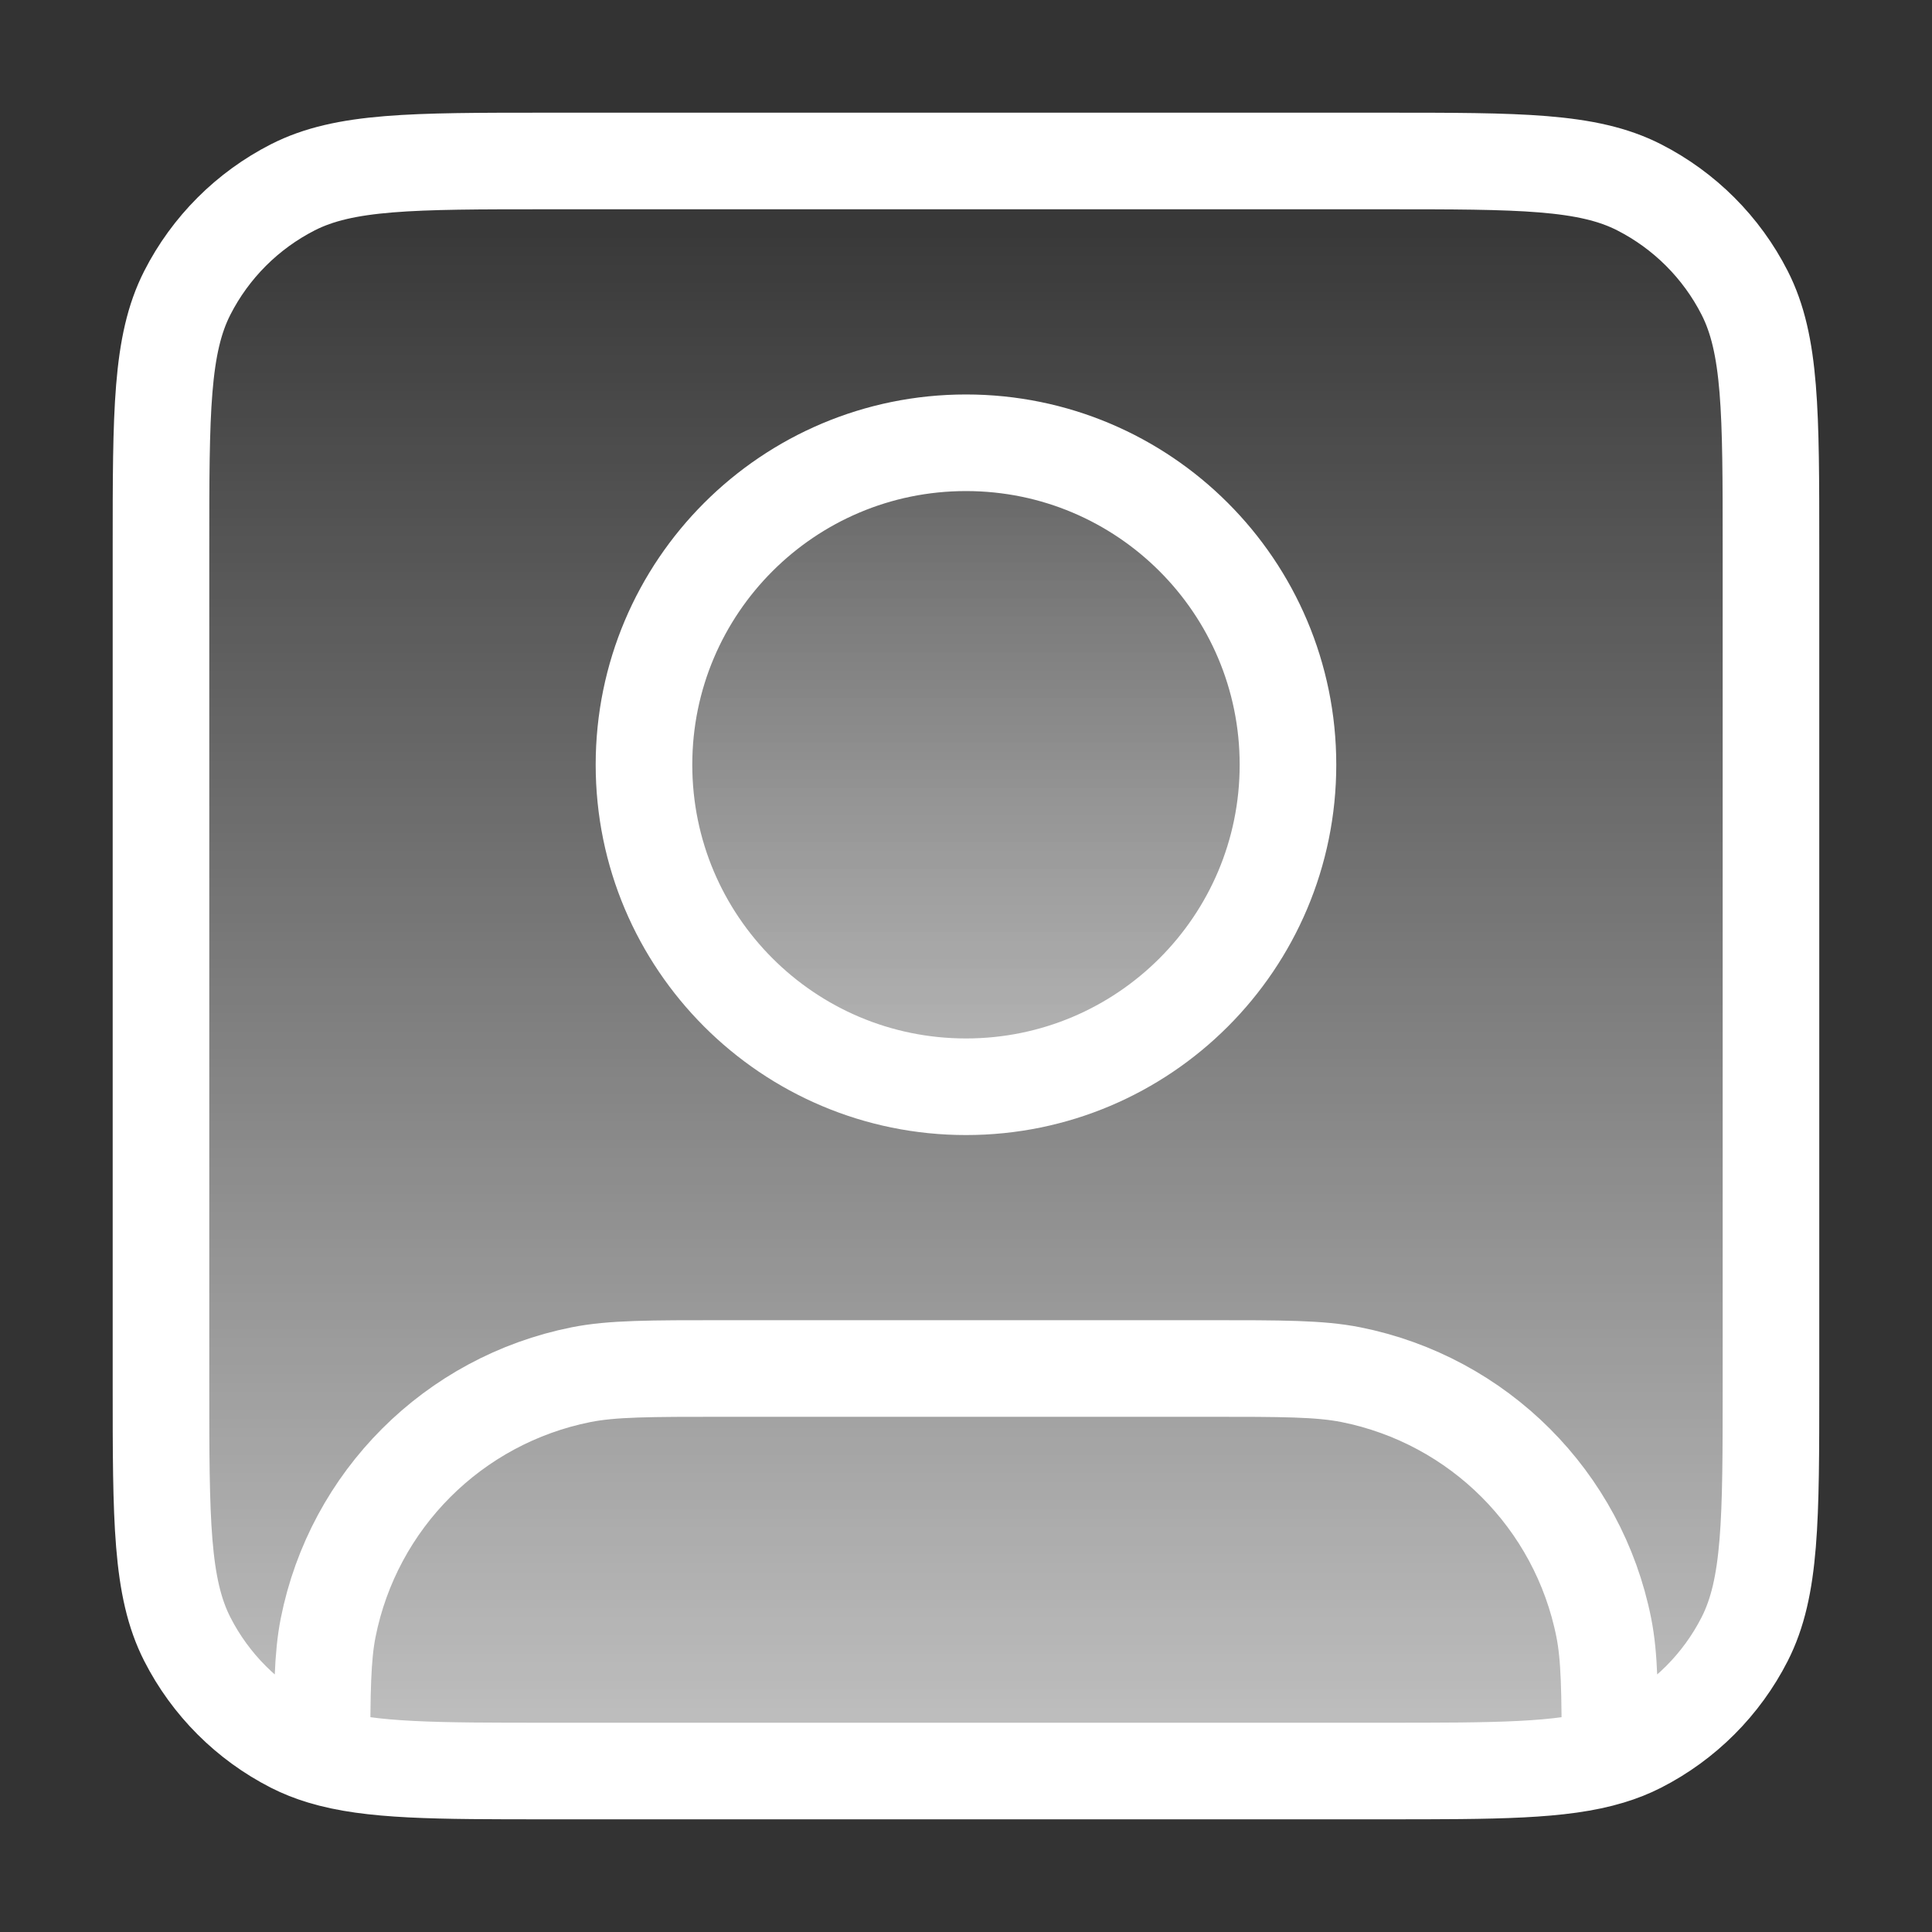 <svg width="40" height="40" viewBox="0 0 40 40" fill="none" xmlns="http://www.w3.org/2000/svg">
<rect x="0" y="0" width="40" height="40" fill="#333333" stroke="none"/>
<path d="M20 22.5C23.682 22.5 26.666 19.515 26.666 15.833C26.666 12.151 23.682 9.167 20 9.167C16.318 9.167 13.333 12.151 13.333 15.833C13.333 19.515 16.318 22.5 20 22.5Z" fill="url(#paint0_linear_41_11076)"/>
<path d="M3.333 11.333C3.333 8.533 3.333 7.133 3.878 6.063C4.357 5.123 5.122 4.358 6.063 3.878C7.133 3.333 8.533 3.333 11.333 3.333H28.666C31.467 3.333 32.867 3.333 33.936 3.878C34.877 4.358 35.642 5.123 36.121 6.063C36.666 7.133 36.666 8.533 36.666 11.333V28.667C36.666 31.467 36.666 32.867 36.121 33.937C35.642 34.877 34.877 35.642 33.936 36.122C33.748 36.218 33.548 36.297 33.333 36.362C32.329 36.667 30.972 36.667 28.666 36.667H11.333C9.027 36.667 7.671 36.667 6.666 36.362C6.451 36.297 6.252 36.218 6.063 36.122C5.122 35.642 4.357 34.877 3.878 33.937C3.333 32.867 3.333 31.467 3.333 28.667V11.333Z" fill="url(#paint1_linear_41_11076)"/>
<path d="M6.666 36.362C7.671 36.667 9.027 36.667 11.333 36.667H28.666C30.972 36.667 32.329 36.667 33.333 36.362M6.666 36.362C6.451 36.297 6.252 36.218 6.063 36.122C5.122 35.642 4.357 34.877 3.878 33.937C3.333 32.867 3.333 31.467 3.333 28.667V11.333C3.333 8.533 3.333 7.133 3.878 6.063C4.357 5.123 5.122 4.358 6.063 3.878C7.133 3.333 8.533 3.333 11.333 3.333H28.666C31.467 3.333 32.867 3.333 33.936 3.878C34.877 4.358 35.642 5.123 36.121 6.063C36.666 7.133 36.666 8.533 36.666 11.333V28.667C36.666 31.467 36.666 32.867 36.121 33.937C35.642 34.877 34.877 35.642 33.936 36.122C33.748 36.218 33.548 36.297 33.333 36.362M6.666 36.362C6.667 35.014 6.675 34.3 6.794 33.699C7.32 31.055 9.388 28.988 12.032 28.461C12.676 28.333 13.451 28.333 15 28.333H25C26.549 28.333 27.323 28.333 27.967 28.461C30.611 28.988 32.679 31.055 33.205 33.699C33.324 34.3 33.332 35.014 33.333 36.362M26.666 15.833C26.666 19.515 23.682 22.5 20 22.5C16.318 22.5 13.333 19.515 13.333 15.833C13.333 12.151 16.318 9.167 20 9.167C23.682 9.167 26.666 12.151 26.666 15.833Z" stroke="white" stroke-width="2" stroke-linecap="round" stroke-linejoin="round"/>
<defs>
<linearGradient id="paint0_linear_41_11076" x1="20" y1="3.333" x2="20" y2="36.667" gradientUnits="userSpaceOnUse">
<stop stop-color="white" stop-opacity="0"/>
<stop offset="1" stop-color="white" stop-opacity="0.7"/>
</linearGradient>
<linearGradient id="paint1_linear_41_11076" x1="20" y1="3.333" x2="20" y2="36.667" gradientUnits="userSpaceOnUse">
<stop stop-color="white" stop-opacity="0"/>
<stop offset="1" stop-color="white" stop-opacity="0.7"/>
</linearGradient>
</defs>
</svg>
